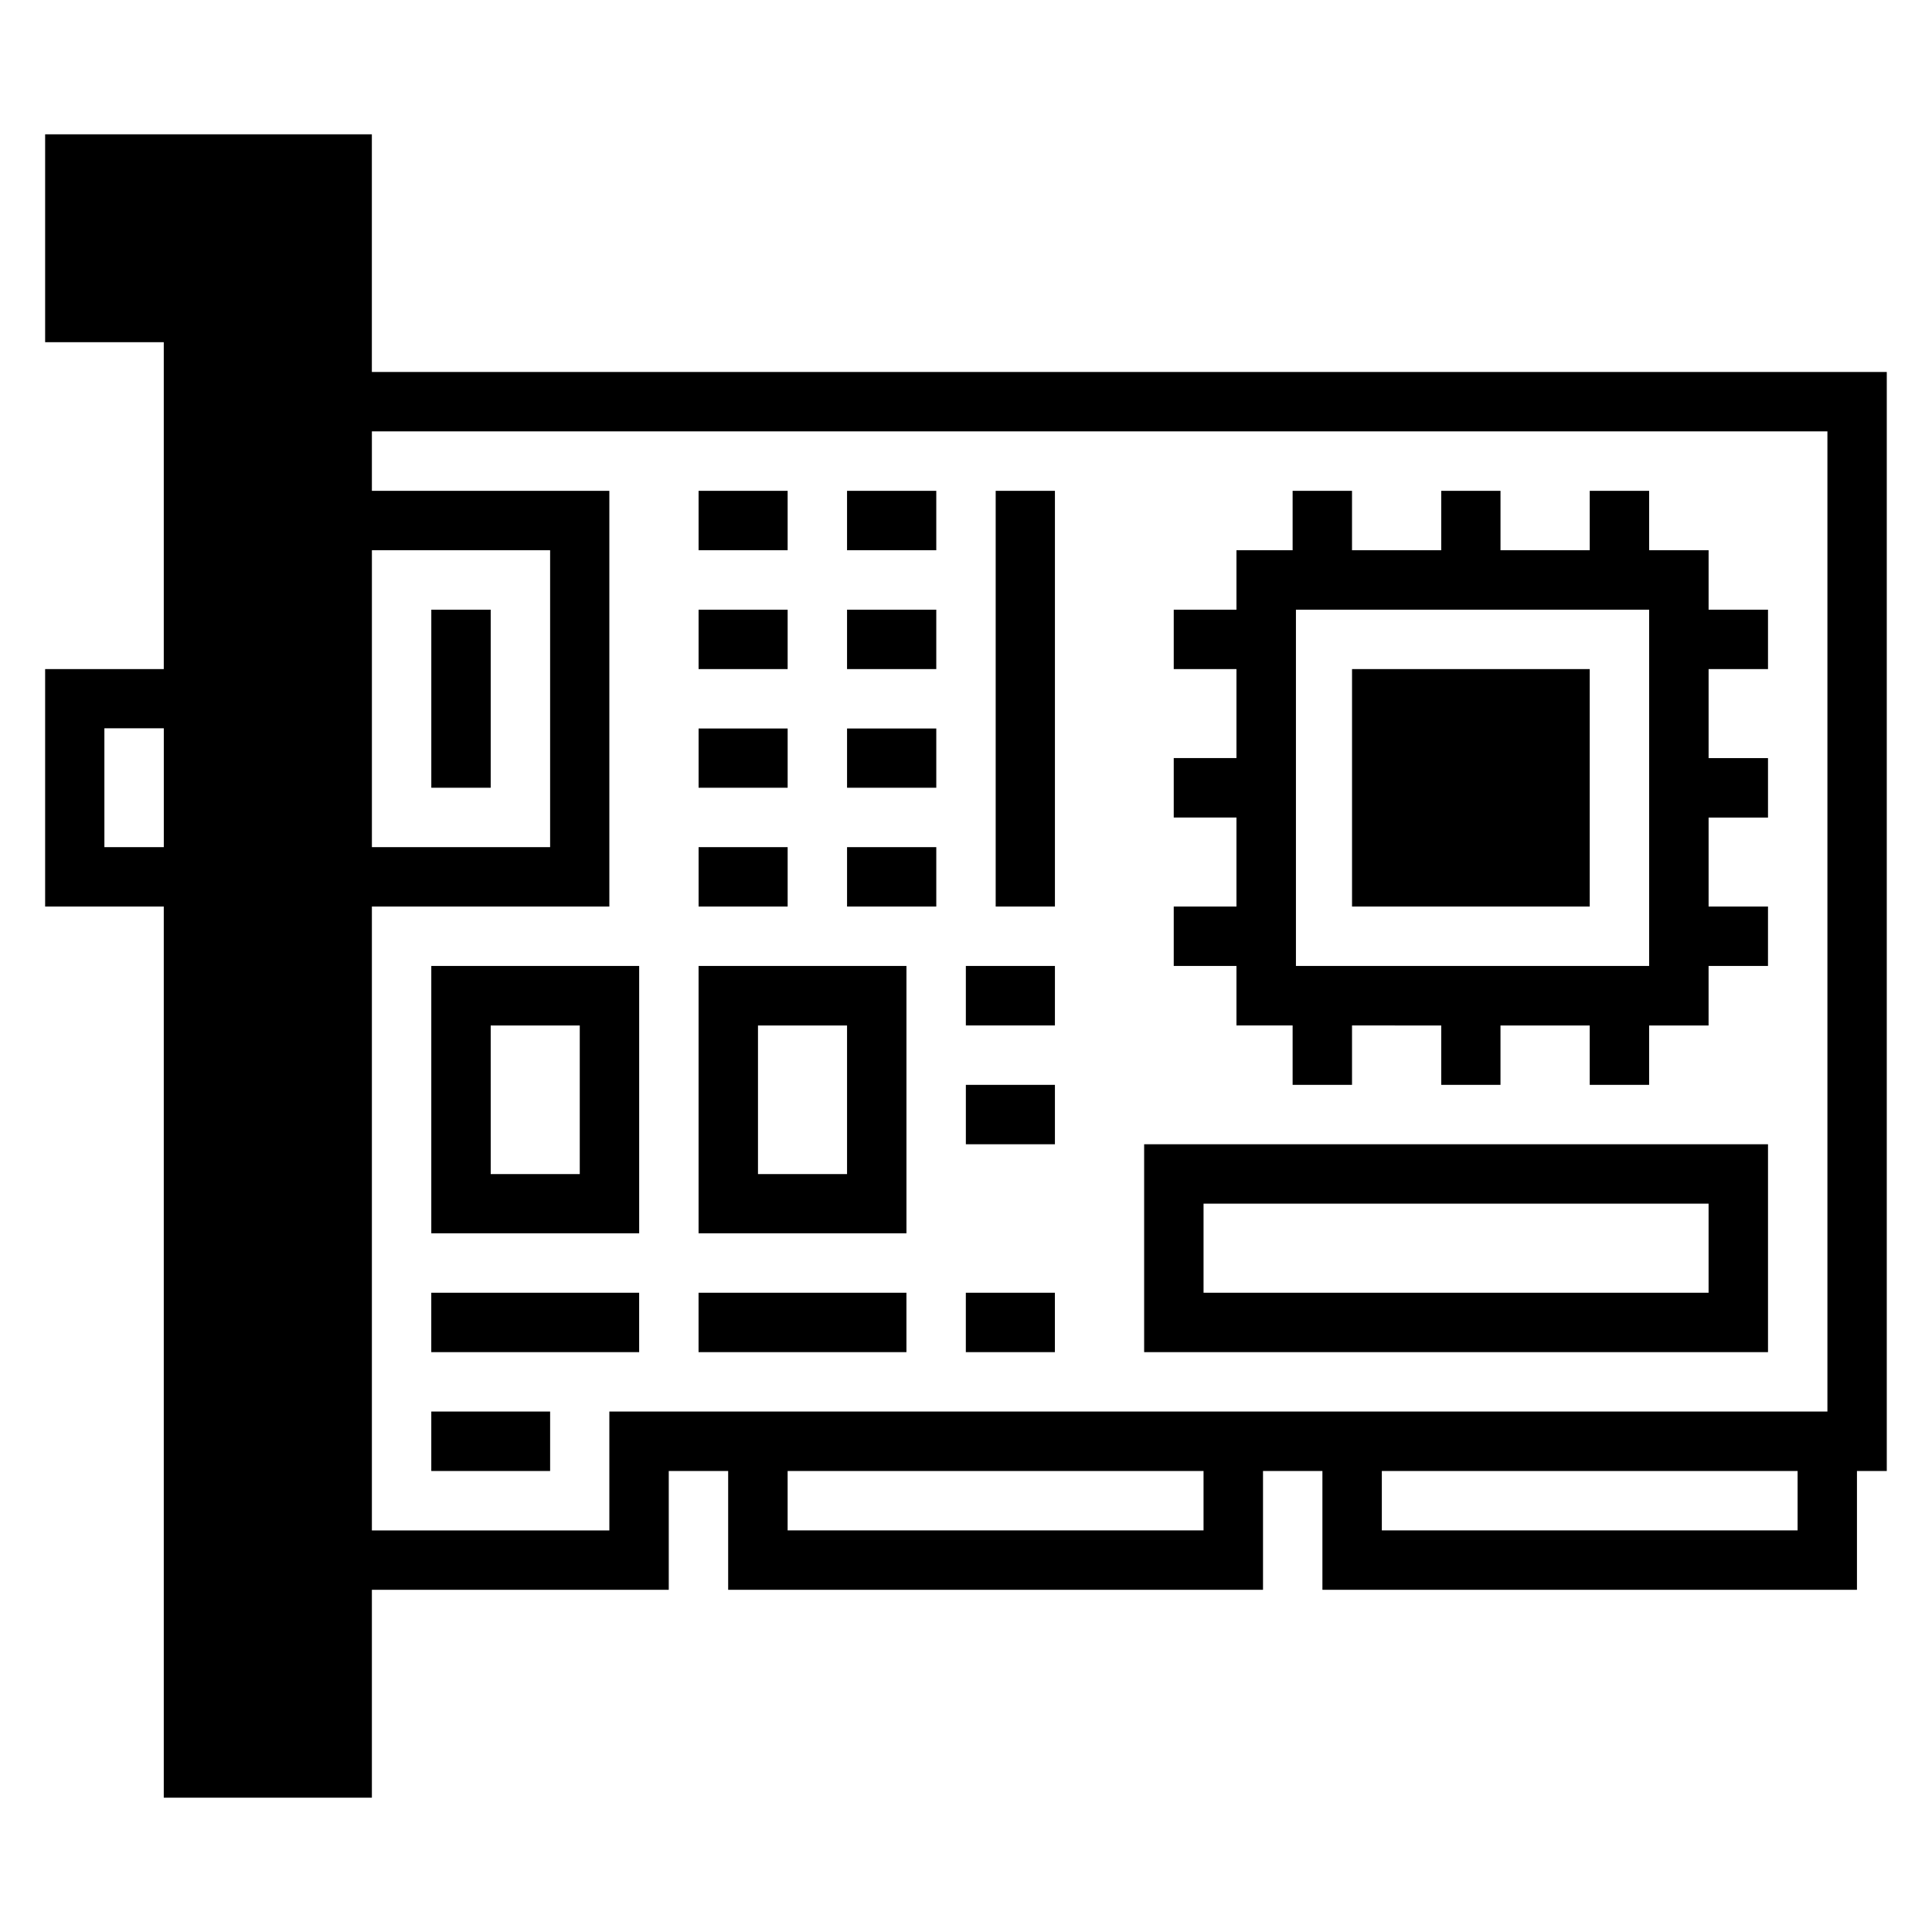 <?xml version="1.0" encoding="UTF-8"?>
<!-- Uploaded to: ICON Repo, www.iconrepo.com, Generator: ICON Repo Mixer Tools -->
<svg fill="#000000" width="800px" height="800px" version="1.1" viewBox="144 144 512 512" xmlns="http://www.w3.org/2000/svg">
 <path d="m155.96 179.59v55.09h31.441v86.637h-31.441v62.93h31.441v236.16h55.152v-55.09h78.676v-31.488h15.742v31.488l141.74 0.004v-31.488h15.742v31.488h141.66v-31.488h7.902v-291.25h-401.47v-62.992h-86.594zm86.594 78.734h385.73v259.75h-322.8v31.504h-62.93v-165.33h62.93v-110.18h-62.93zm86.578 15.746v15.742h23.602v-15.742zm39.344 0v15.742h23.648v-15.742zm39.391 0v110.18h15.699v-110.18zm78.691 0v15.742h-14.883v15.758h-16.621v15.742h16.621v23.586h-16.621v15.758h16.621v23.586h-16.621v15.746h16.621v15.758h14.883v15.746h15.742v-15.746l23.645 0.004v15.746h15.699v-15.746h23.648v15.746h15.742v-15.746h15.758v-15.758h15.742l0.004-15.746h-15.742v-23.586h15.742v-15.758h-15.742v-23.586h15.742v-15.742h-15.742v-15.758h-15.758v-15.742h-15.742v15.742h-23.648v-15.742l-15.703-0.004v15.742h-23.648v-15.742zm-244 15.742h47.23v78.691h-47.23zm15.742 15.758v47.188h15.742v-47.188zm70.832 0v15.742h23.602v-15.742zm39.344 0v15.742h23.648v-15.742zm118.96 0h93.602v94.418h-93.602zm14.867 15.742v62.93h62.992v-62.93zm-330.64 15.684 15.746 0.004v31.504h-15.742zm157.47 0.059v15.699h23.602v-15.699zm39.344 0v15.699h23.648v-15.699zm-39.344 31.441v15.746h23.602v-15.746zm39.344 0v15.746h23.648v-15.746zm-110.18 31.492v70.848h55.09v-70.848zm70.832 0v70.848h55.09v-70.848zm70.832 0v15.758h23.602l0.004-15.758zm-125.92 15.762h23.602v39.391h-23.598zm70.832 0h23.602v39.391h-23.602zm55.09 15.742v15.746h23.602v-15.746zm47.246 15.746v55.09h165.33v-55.09zm15.742 15.746h133.84v23.602h-133.84zm-204.66 23.602v15.746h55.09v-15.746zm70.832 0v15.746h55.09v-15.746zm70.832 0v15.746h23.602v-15.746zm-141.66 31.488v15.758h31.492v-15.758zm94.434 15.758h110.22v15.742h-110.22zm157.47 0h110.18v15.742h-110.18z"/>
</svg>